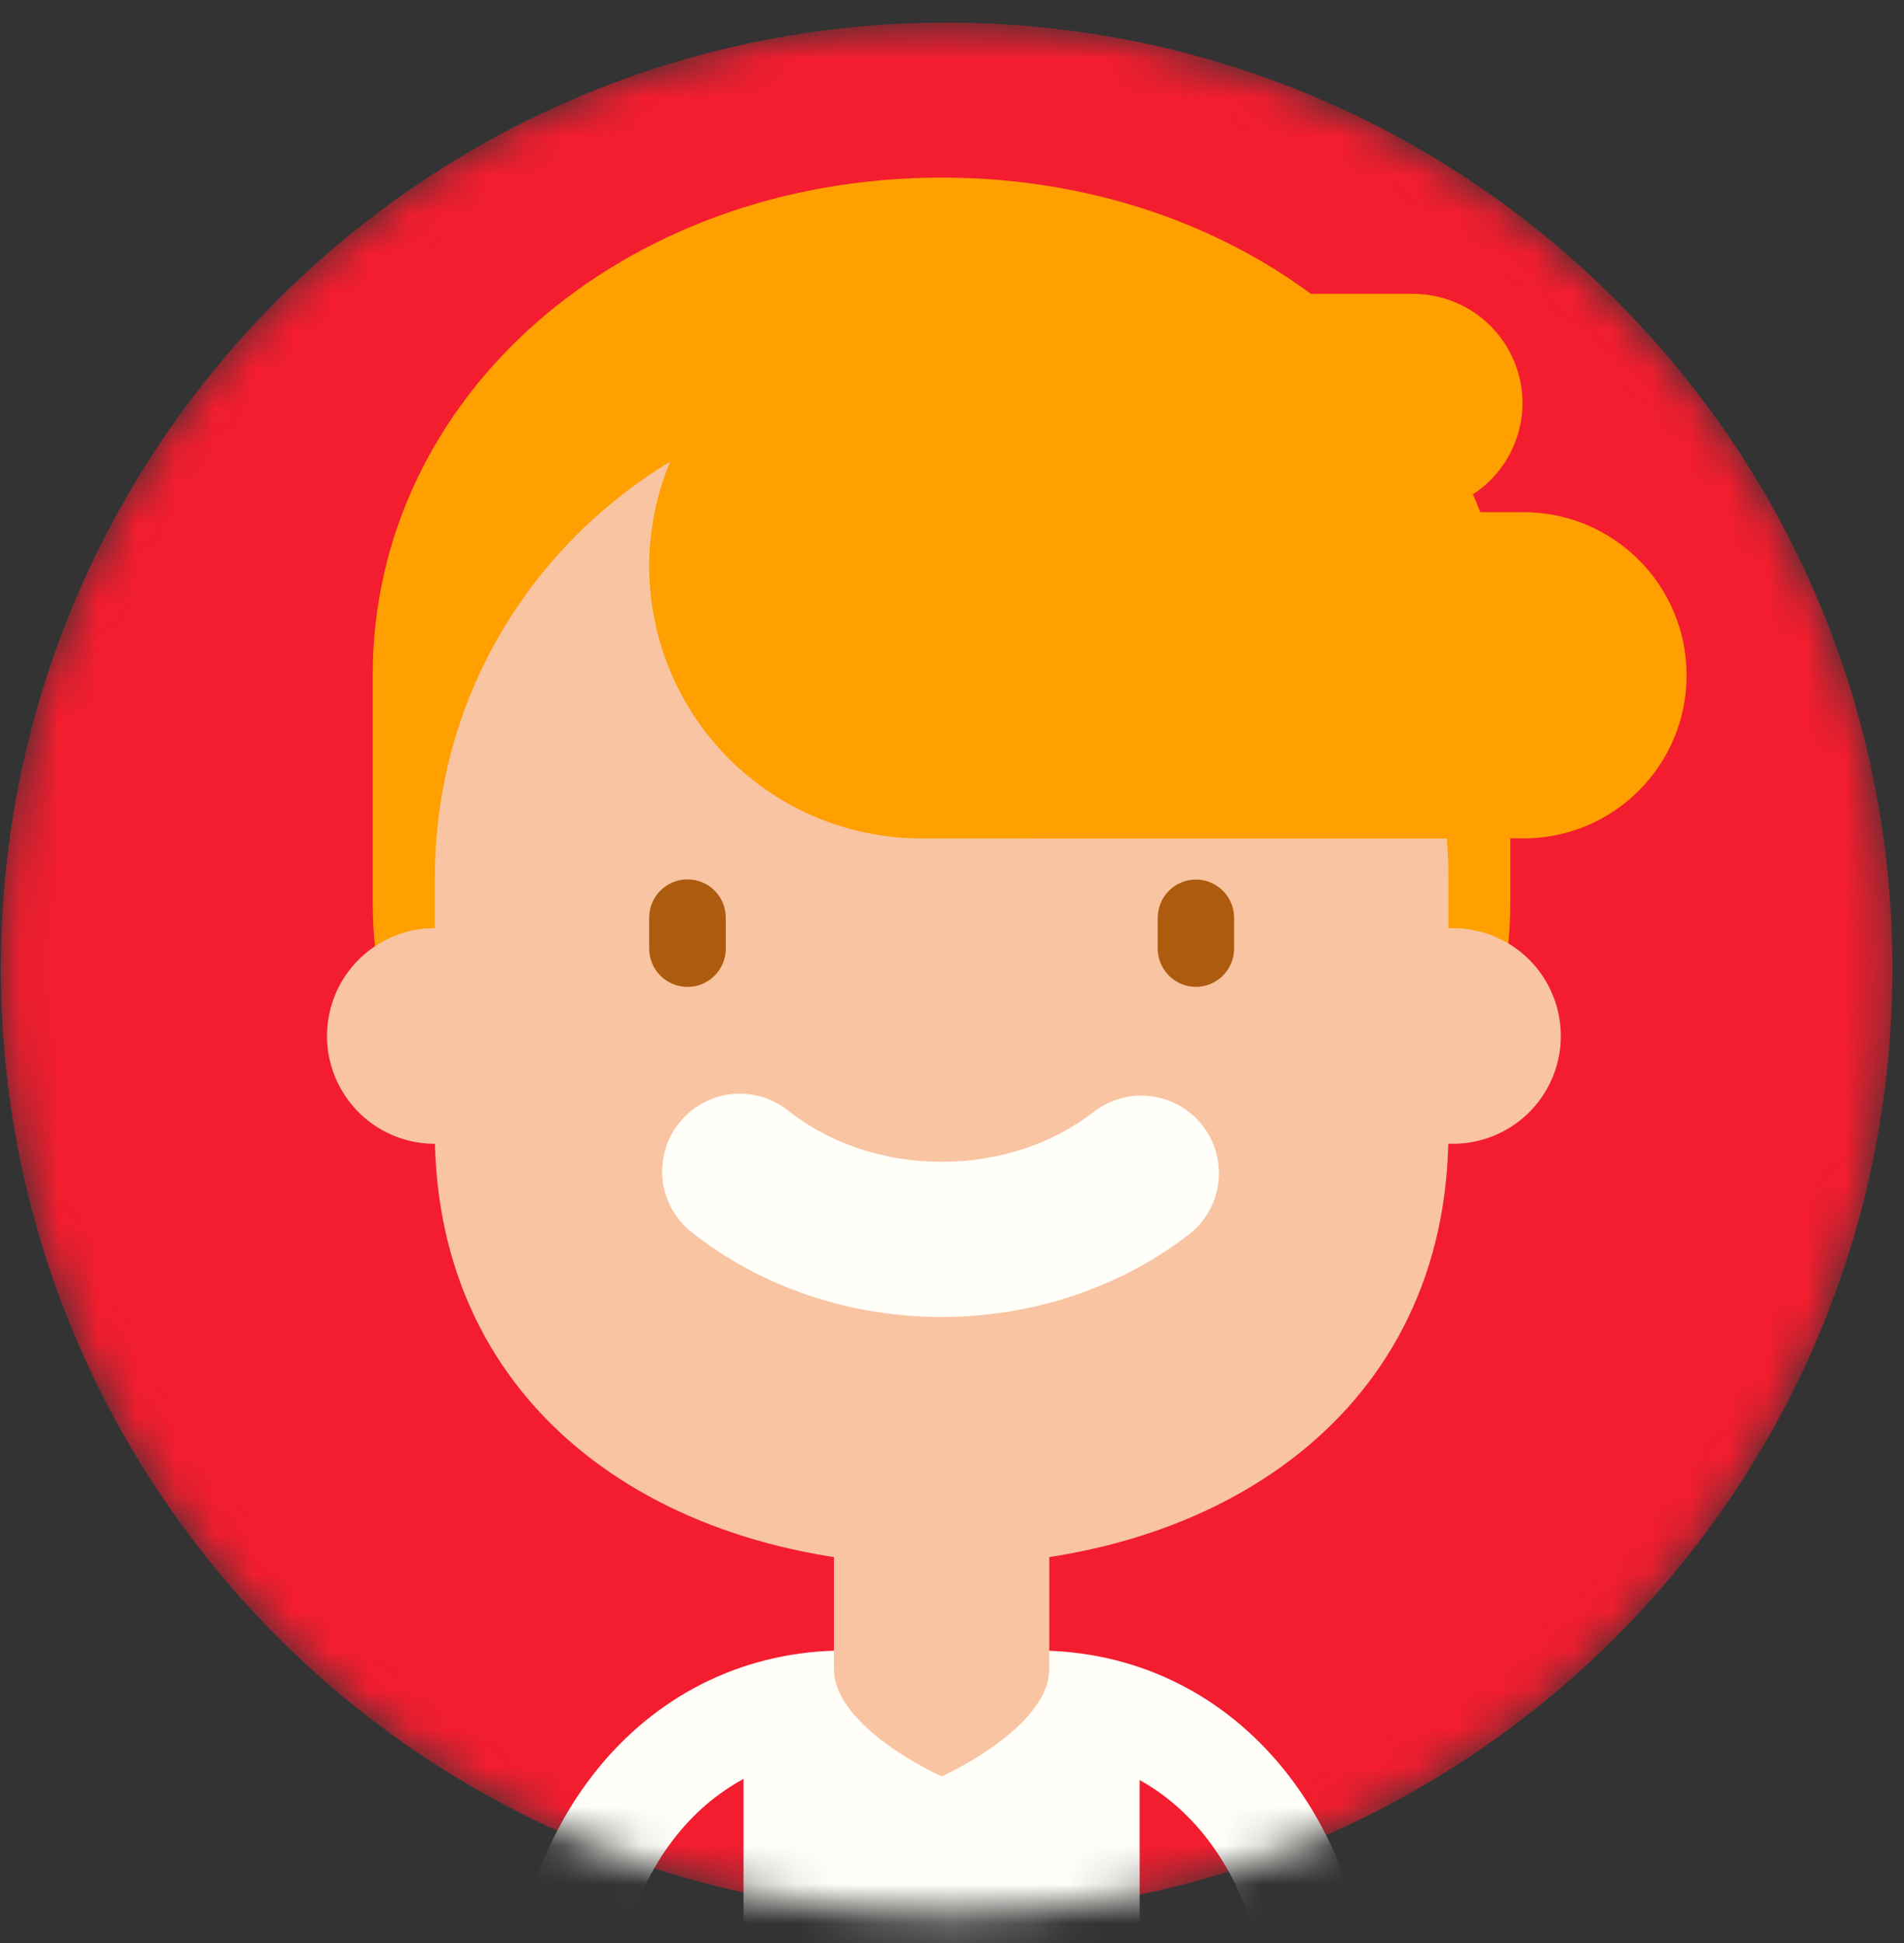 <svg width="49" height="50" viewBox="0 0 49 50" fill="none" xmlns="http://www.w3.org/2000/svg">
<rect x="0" y="0" width="49" height="50" fill="#333333" stroke="none"/>
<mask id="mask0" mask-type="alpha" maskUnits="userSpaceOnUse" x="0" y="0" width="49" height="50">
<circle cx="24.362" cy="24.922" r="24.34" fill="#F31D2F"/>
</mask>
<g mask="url(#mask0)">
<path d="M24.362 49.262C37.805 49.262 48.702 38.365 48.702 24.922C48.702 11.479 37.805 0.582 24.362 0.582C10.919 0.582 0.022 11.479 0.022 24.922C0.022 38.365 10.919 49.262 24.362 49.262Z" fill="#F31D2F"/>
<path d="M15.726 54.864H13.064V52.661C13.064 46.76 16.715 42.473 21.744 42.473V45.135C18.203 45.135 15.726 48.23 15.726 52.661V54.864Z" fill="#FFFEF9"/>
<path d="M35.345 54.864H32.683V52.661C32.683 48.23 30.209 45.135 26.666 45.135V42.473C31.695 42.473 35.345 46.758 35.345 52.661V54.864Z" fill="#FFFEF9"/>
<path d="M29.329 44.606V53.996H19.135V44.606C19.135 43.426 20.848 42.473 22.027 42.473H26.441C27.619 42.475 29.329 43.428 29.329 44.606Z" fill="#FFFEF9"/>
<path d="M24.233 45.712C24.233 45.712 21.461 44.472 21.461 42.942V37.57H27.003V42.942C27.004 44.472 24.233 45.712 24.233 45.712Z" fill="#F9C4A1"/>
<path d="M24.233 34.654C20.258 34.654 16.632 33.622 14.024 31.748C11.126 29.667 9.593 26.714 9.593 23.211V17.367C9.593 10.188 16.024 4.57 24.233 4.57C32.441 4.57 38.868 10.192 38.868 17.367V23.211C38.868 26.714 37.337 29.667 34.443 31.748C31.834 33.624 28.208 34.654 24.233 34.654Z" fill="#FF9F00"/>
<path d="M13.929 27.101C14.172 25.588 13.142 24.164 11.63 23.92C10.117 23.676 8.694 24.705 8.451 26.218C8.208 27.731 9.237 29.155 10.75 29.399C12.263 29.642 13.686 28.614 13.929 27.101Z" fill="#F9C4A1"/>
<path d="M39.957 27.72C40.543 26.305 39.871 24.682 38.456 24.096C37.04 23.509 35.417 24.181 34.831 25.597C34.244 27.013 34.917 28.636 36.332 29.222C37.748 29.808 39.37 29.136 39.957 27.72Z" fill="#F9C4A1"/>
<path d="M24.232 40.277C17.059 40.277 11.19 36.294 11.19 29.121V22.61C11.19 15.437 17.059 9.945 24.232 9.945C31.405 9.941 37.276 15.431 37.276 22.61V29.125C37.276 36.294 31.405 40.277 24.232 40.277Z" fill="#F9C4A1"/>
<path d="M24.232 33.89C21.857 33.89 19.572 33.115 17.796 31.706C17.381 31.377 17.114 30.896 17.053 30.37C16.993 29.843 17.145 29.314 17.474 28.9C17.804 28.485 18.284 28.218 18.811 28.157C19.337 28.097 19.866 28.248 20.281 28.578C21.354 29.429 22.759 29.897 24.237 29.897C25.693 29.897 27.082 29.441 28.149 28.612C28.568 28.288 29.098 28.143 29.623 28.209C30.148 28.275 30.626 28.548 30.951 28.966C31.275 29.384 31.42 29.915 31.354 30.44C31.288 30.965 31.015 31.443 30.597 31.767C28.828 33.134 26.575 33.89 24.232 33.89Z" fill="#FFFEF9"/>
<path d="M18.678 23.614C18.678 23.07 18.237 22.629 17.693 22.629C17.149 22.629 16.707 23.07 16.707 23.614V24.411C16.707 24.955 17.149 25.396 17.693 25.396C18.237 25.396 18.678 24.955 18.678 24.411V23.614Z" fill="#AC5B0F"/>
<path d="M30.777 25.396C30.517 25.395 30.267 25.291 30.083 25.107C29.899 24.923 29.795 24.673 29.794 24.413V23.616C29.795 23.356 29.899 23.106 30.083 22.922C30.267 22.738 30.517 22.634 30.777 22.633C31.037 22.634 31.287 22.738 31.471 22.922C31.655 23.106 31.759 23.356 31.76 23.616V24.413C31.759 24.673 31.655 24.923 31.471 25.107C31.287 25.291 31.037 25.395 30.777 25.396Z" fill="#AC5B0F"/>
<path d="M39.204 21.522C38.917 21.558 38.628 21.576 38.339 21.576H23.712C22.793 21.576 21.882 21.395 21.032 21.043C20.182 20.691 19.41 20.175 18.759 19.525C18.109 18.874 17.593 18.102 17.241 17.252C16.889 16.402 16.707 15.491 16.707 14.571C16.707 13.652 16.889 12.741 17.241 11.891C17.593 11.041 18.109 10.269 18.759 9.618C19.41 8.968 20.182 8.452 21.032 8.1C21.882 7.748 22.793 7.566 23.712 7.566H33.035C36.689 10.725 39.089 15.717 39.204 21.522Z" fill="#FF9F00"/>
<path d="M28.024 13.178H36.376C37.12 13.176 37.833 12.88 38.359 12.354C38.885 11.828 39.181 11.115 39.183 10.371C39.181 9.627 38.885 8.914 38.359 8.388C37.833 7.861 37.12 7.565 36.376 7.562H28.024C27.281 7.565 26.568 7.861 26.043 8.387C25.517 8.913 25.221 9.625 25.218 10.368C25.22 11.112 25.515 11.826 26.041 12.352C26.567 12.879 27.28 13.176 28.024 13.178Z" fill="#FF9F00"/>
<path d="M39.208 13.18H26.73C24.412 13.18 22.533 15.059 22.533 17.377V17.378C22.533 19.696 24.412 21.575 26.73 21.575H39.208C41.526 21.575 43.405 19.696 43.405 17.378V17.377C43.405 15.059 41.526 13.18 39.208 13.18Z" fill="#FF9F00"/>
</g>
</svg>
